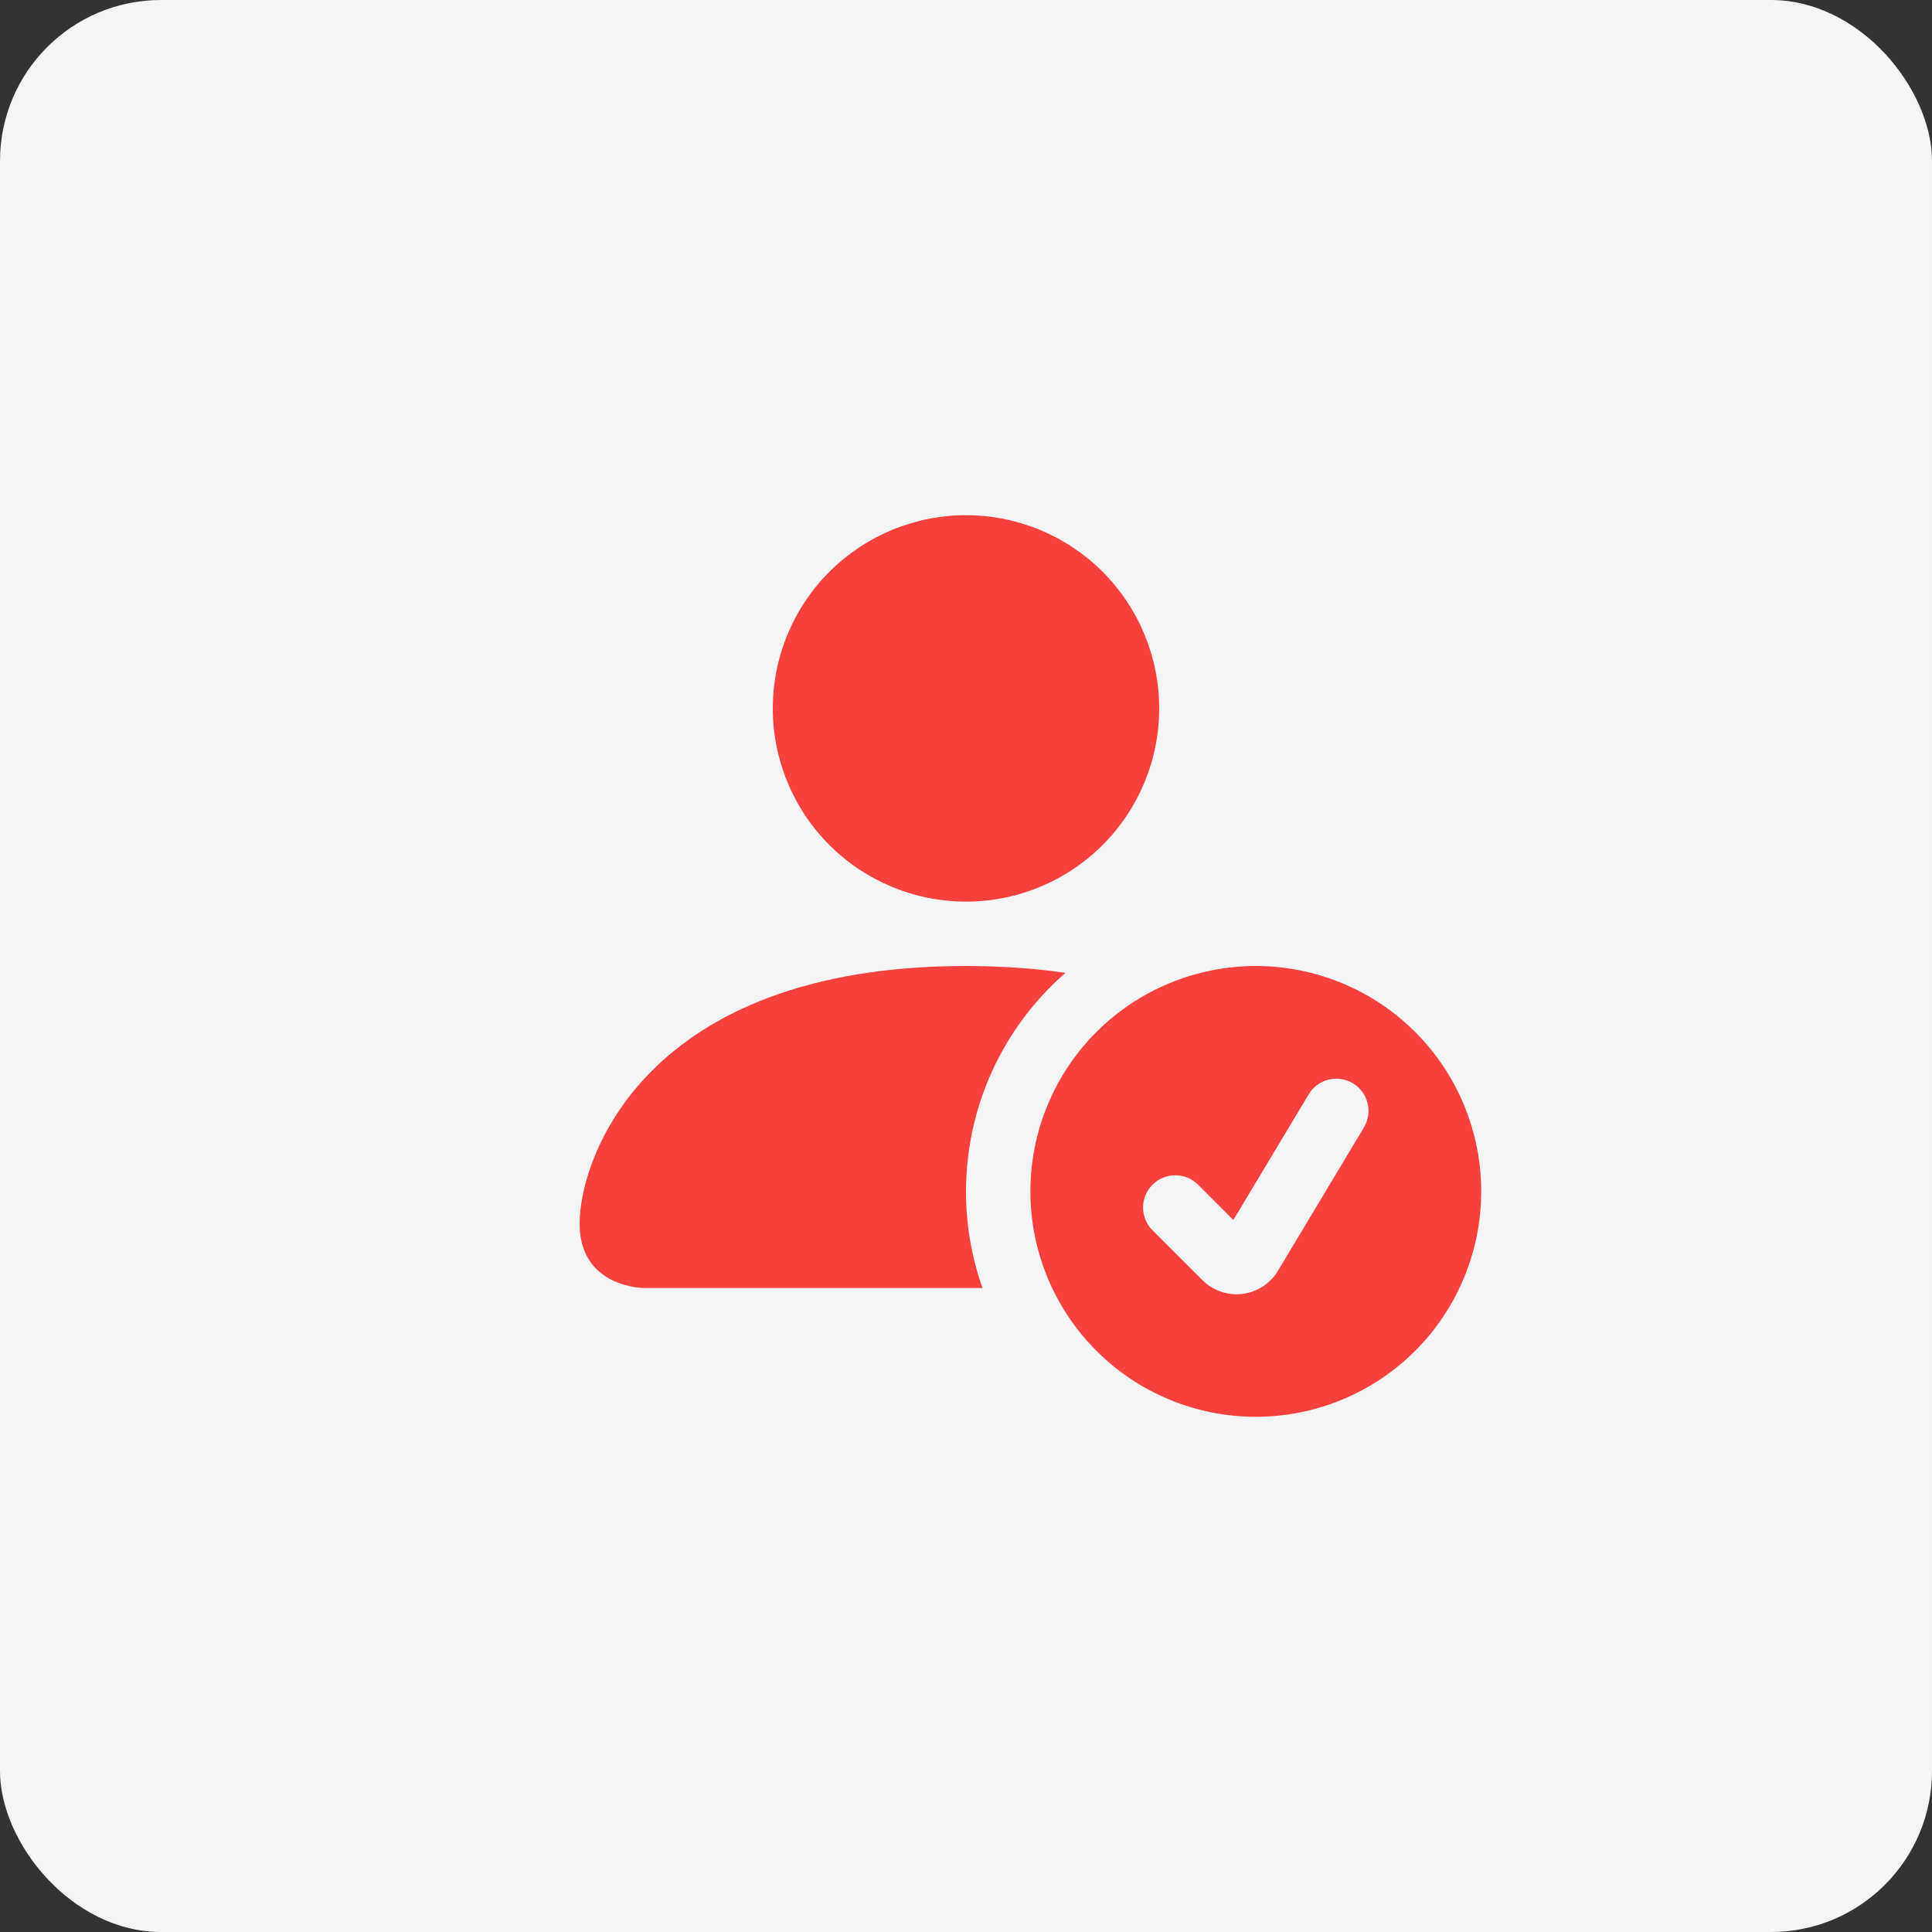 <?xml version="1.0" encoding="UTF-8"?> <svg xmlns="http://www.w3.org/2000/svg" width="60" height="60" viewBox="0 0 60 60" fill="none"><rect x="0" y="0" width="60" height="60" fill="#333333" stroke="none"/><rect width="60" height="60" rx="5" fill="#F5F5F5"></rect><path d="M39 44C40.856 44 42.637 43.263 43.95 41.95C45.263 40.637 46 38.856 46 37C46 35.144 45.263 33.363 43.95 32.05C42.637 30.738 40.856 30 39 30C37.144 30 35.363 30.738 34.05 32.05C32.737 33.363 32 35.144 32 37C32 38.856 32.737 40.637 34.05 41.95C35.363 43.263 37.144 44 39 44ZM42.358 35.014L39.688 39.466C39.571 39.662 39.41 39.828 39.219 39.952C39.028 40.076 38.811 40.155 38.584 40.183C38.358 40.211 38.128 40.187 37.913 40.112C37.697 40.038 37.501 39.915 37.34 39.754L35.792 38.208C35.604 38.02 35.499 37.766 35.499 37.5C35.499 37.234 35.604 36.98 35.792 36.792C35.98 36.604 36.234 36.499 36.5 36.499C36.766 36.499 37.02 36.604 37.208 36.792L38.302 37.888L40.642 33.986C40.709 33.873 40.798 33.775 40.904 33.697C41.01 33.618 41.129 33.562 41.257 33.53C41.384 33.498 41.517 33.491 41.647 33.511C41.776 33.53 41.901 33.575 42.014 33.642C42.127 33.709 42.225 33.798 42.303 33.904C42.382 34.01 42.438 34.129 42.47 34.257C42.502 34.384 42.509 34.517 42.489 34.647C42.47 34.776 42.425 34.901 42.358 35.014ZM36 22C36 23.591 35.368 25.117 34.243 26.243C33.117 27.368 31.591 28 30 28C28.409 28 26.883 27.368 25.757 26.243C24.632 25.117 24 23.591 24 22C24 20.409 24.632 18.883 25.757 17.757C26.883 16.632 28.409 16 30 16C31.591 16 33.117 16.632 34.243 17.757C35.368 18.883 36 20.409 36 22Z" fill="#F8403C"></path><path d="M18 38C18 40 20 40 20 40H30.512C30.172 39.036 29.999 38.022 30 37C30 35.714 30.276 34.443 30.808 33.272C31.341 32.102 32.118 31.059 33.088 30.214C32.155 30.074 31.125 30.003 30 30C20 30 18 36 18 38Z" fill="#F8403C"></path></svg> 